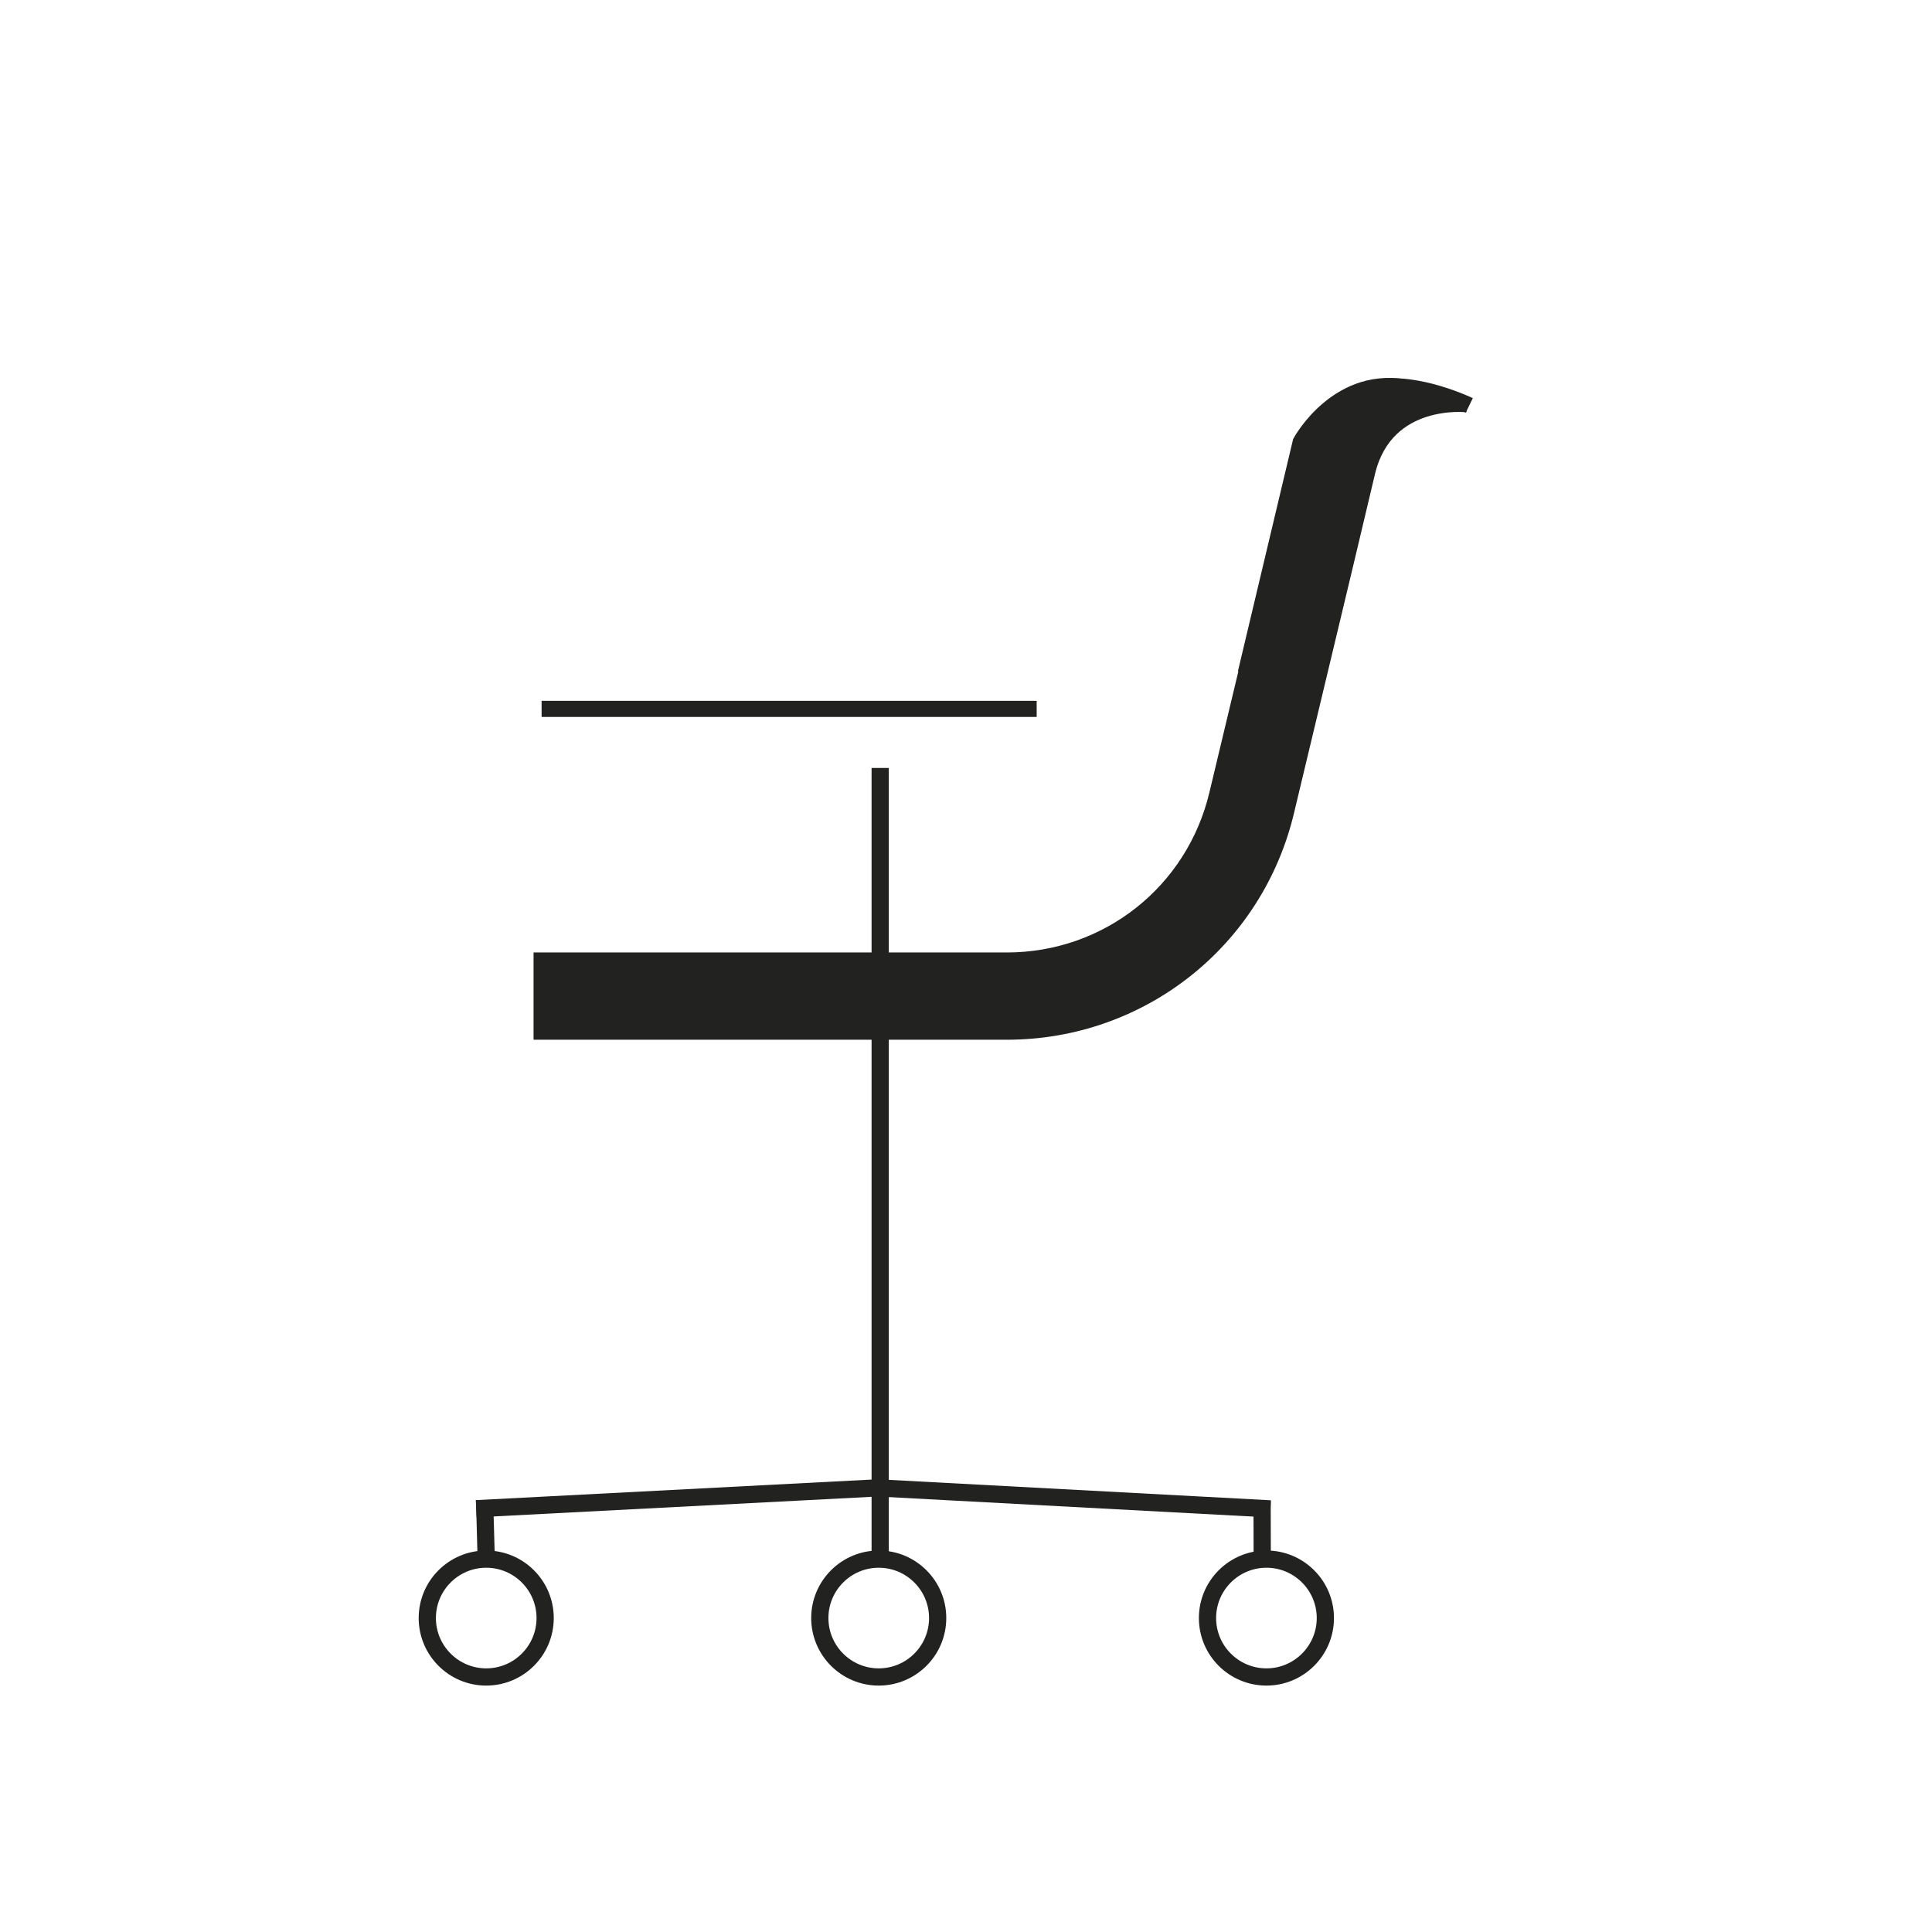 <?xml version="1.0" encoding="UTF-8"?>
<svg id="Calque_1" xmlns="http://www.w3.org/2000/svg" version="1.1" viewBox="0 0 120 120">
  <!-- Generator: Adobe Illustrator 29.8.1, SVG Export Plug-In . SVG Version: 2.1.1 Build 2)  -->
  <defs>
    <style>
      .st0 {
        fill: #222221;
      }

      .st0, .st1, .st2 {
        stroke: #222221;
        stroke-miterlimit: 10;
      }

      .st1, .st2 {
        fill: none;
      }

      .st2 {
        stroke-width: 1.07px;
      }
    </style>
  </defs>
  <path class="st0" d="M87.64,24.14c-4.48-1.06-6.85,3.31-6.85,3.31l-3.27,13.75h.03s-1.94,8.11-1.94,8.11c-1.44,6.1-6.81,10.35-13.08,10.35h-28.89v4.42h28.89c8.32,0,15.47-5.66,17.37-13.75l3.65-15.25h0s1.38-5.81,1.38-5.81c1.18-4.75,6.2-4.16,6.2-4.16"/>
  <path class="st0" d="M91.26,25.18s-5.83-2.83-8.05.24"/>
  <g>
    <path class="st2" d="M30.2,104.16c-2.02,0-3.66-1.64-3.66-3.66s1.64-3.66,3.66-3.66,3.66,1.64,3.66,3.66-1.64,3.66-3.66,3.66"/>
    <line class="st2" x1="78.39" y1="93.25" x2="78.4" y2="96.84"/>
    <line class="st2" x1="30.1" y1="93.17" x2="30.2" y2="96.84"/>
    <line class="st2" x1="54.67" y1="47.7" x2="54.67" y2="96.84"/>
    <line class="st2" x1="54.61" y1="92.42" x2="78.91" y2="93.72"/>
    <line class="st2" x1="54.22" y1="92.43" x2="29.58" y2="93.71"/>
    <path class="st2" d="M78.66,104.16c-2.02,0-3.66-1.64-3.66-3.66s1.64-3.66,3.66-3.66,3.66,1.64,3.66,3.66-1.64,3.66-3.66,3.66"/>
    <path class="st2" d="M54.58,104.16c-2.02,0-3.66-1.64-3.66-3.66s1.64-3.66,3.66-3.66,3.66,1.64,3.66,3.66-1.64,3.66-3.66,3.66"/>
  </g>
  <line class="st1" x1="33.64" y1="44.03" x2="64.39" y2="44.03"/>
</svg>